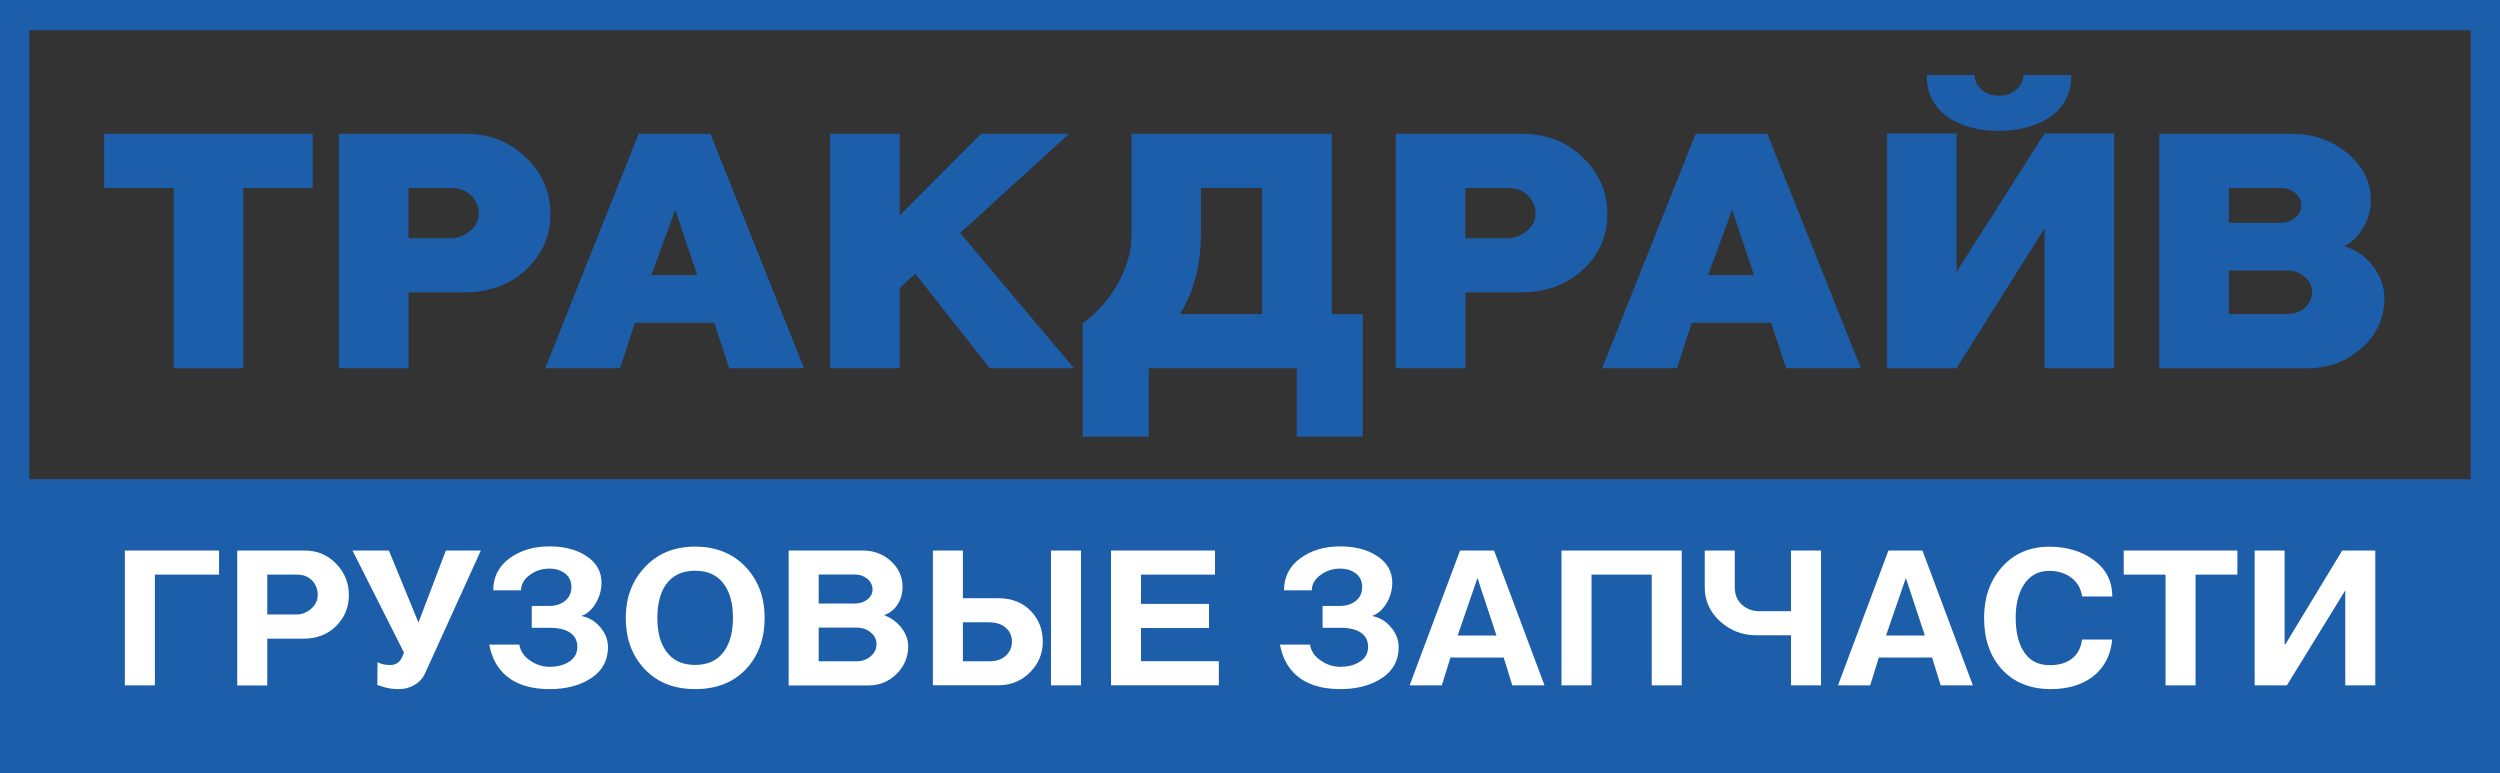 <?xml version="1.0" encoding="UTF-8"?> <svg xmlns="http://www.w3.org/2000/svg" xmlns:xlink="http://www.w3.org/1999/xlink" version="1.1" id="Слой_1" x="0px" y="0px" viewBox="0 0 333 103" style="enable-background:new 0 0 333 103;" xml:space="preserve"><rect x="0" y="0" width="333" height="103" fill="#333333" stroke="none"/> <style type="text/css"> .st0{fill:#1C5EAA;} .st1{fill:#FFFFFF;} </style> <rect x="0.43" y="63.82" class="st0" width="332.57" height="38.84"></rect> <path class="st0" d="M329.09,4.03v94.93H3.91V4.03H329.09 M333,0H0v103h333V0L333,0z"></path> <g> <path class="st0" d="M23.13,49.05V25.04h-9.27v-7.22h27.8v7.22H32.4v24.02H23.13z"></path> <path class="st0" d="M45.14,49.05V17.82h16.82c3.21,0,5.91,1.05,8.09,3.15c2.18,2.1,3.27,4.61,3.27,7.52 c0,2.92-1.08,5.39-3.24,7.42c-2.16,2.03-4.96,3.04-8.39,3.04h-7.27v10.1H45.14z M54.41,25.04v6.7h5.61c0.96,0,1.82-0.33,2.59-0.98 c0.77-0.65,1.16-1.41,1.16-2.26c0-0.97-0.33-1.79-1-2.45c-0.66-0.67-1.54-1-2.62-1H54.41z"></path> <path class="st0" d="M72.62,49.05l12.46-31.23h9.55l12.46,31.23h-9.96l-1.99-6.06H84.58l-1.99,6.06H72.62z M92.87,36.64l-2.92-8.68 l-3.2,8.68H92.87z"></path> <path class="st0" d="M110.57,49.05V17.82h9.27v10.87l10.84-10.87h11.72l-14.5,13.21l15.15,18.02h-11.21l-9.92-12.59l-2.08,1.89 v10.7H110.57z"></path> <path class="st0" d="M172.71,49.05h-19.69v9.11h-8.8V43.05c2.1-1.52,3.74-3.42,4.91-5.71c1.05-2.03,1.58-3.98,1.58-5.84V17.82 h26.69v24.02h4.12v16.33h-8.8V49.05z M168.12,41.83v-16.8h-8.16v6.13c0,4.09-0.93,7.64-2.78,10.67H168.12z"></path> <path class="st0" d="M185.92,49.05V17.82h16.82c3.21,0,5.91,1.05,8.09,3.15s3.27,4.61,3.27,7.52c0,2.92-1.08,5.39-3.24,7.42 c-2.16,2.03-4.96,3.04-8.39,3.04h-7.28v10.1H185.92z M195.18,25.04v6.7h5.61c0.96,0,1.82-0.33,2.59-0.98 c0.77-0.65,1.16-1.41,1.16-2.26c0-0.97-0.33-1.79-1-2.45c-0.67-0.67-1.54-1-2.62-1H195.18z"></path> <path class="st0" d="M213.4,49.05l12.46-31.23h9.54l12.47,31.23h-9.96l-1.99-6.06h-10.56l-1.99,6.06H213.4z M233.64,36.64 l-2.92-8.68l-3.2,8.68H233.64z"></path> <path class="st0" d="M251.34,49.05V17.78h9.27v18.43l11.72-18.43h9.27v31.28h-9.27V30.41l-11.72,18.65H251.34z M266.13,17.43 c-2.5,0-4.62-0.54-6.35-1.63c-2.1-1.32-3.15-3.25-3.15-5.8h6.39c0,0.77,0.32,1.43,0.95,1.96c0.63,0.53,1.38,0.79,2.25,0.79 c0.93,0,1.71-0.26,2.34-0.79c0.63-0.53,0.95-1.18,0.95-1.96h6.39c0,2.52-1.04,4.44-3.1,5.76 C271.04,16.87,268.81,17.43,266.13,17.43z"></path> <path class="st0" d="M287.63,49.05V17.82h17.56c2.93,0,5.44,0.87,7.51,2.61c2.07,1.74,3.1,3.84,3.1,6.3c0,1.23-0.34,2.43-1.02,3.6 s-1.53,2-2.55,2.48c1.51,0.4,2.79,1.27,3.82,2.6c1.04,1.33,1.55,2.77,1.55,4.32c0,2.61-1,4.81-3.01,6.62 c-2.01,1.8-4.46,2.71-7.37,2.71H287.63z M296.89,25.04v4.64h6.86c0.74,0,1.39-0.23,1.95-0.68c0.56-0.45,0.83-1.01,0.83-1.66 s-0.27-1.2-0.81-1.64c-0.54-0.44-1.2-0.66-1.97-0.66H296.89z M296.89,36.03v5.8h7.74c0.96,0,1.75-0.28,2.39-0.84 c0.63-0.56,0.95-1.25,0.95-2.08c0-0.77-0.32-1.45-0.97-2.02c-0.65-0.57-1.44-0.86-2.36-0.86H296.89z"></path> </g> <g> <path class="st1" d="M16.63,73.33h12.55v3.21h-8.55v14.75h-4V73.33z"></path> <path class="st1" d="M31.6,91.29V73.33h9.01c1.65,0,3.04,0.59,4.17,1.76s1.69,2.57,1.69,4.18c0,1.61-0.56,2.98-1.69,4.11 s-2.57,1.69-4.33,1.69H35.6v6.23H31.6z M35.6,76.54v5.31h3.89c0.73,0,1.38-0.26,1.96-0.77s0.87-1.12,0.87-1.81 c0-0.79-0.25-1.44-0.76-1.96s-1.17-0.77-1.99-0.77H35.6z"></path> <path class="st1" d="M46.95,73.33h4.85l3.94,9.59l3.65-9.59h4.66l-7.41,16.31c-0.32,0.72-0.84,1.28-1.55,1.66 c-0.6,0.33-1.25,0.49-1.95,0.49c-0.44,0-0.87-0.03-1.28-0.1c-0.41-0.07-0.94-0.21-1.6-0.45l0.03-3.06 c0.23,0.15,0.49,0.25,0.77,0.31c0.28,0.06,0.6,0.09,0.93,0.09c0.78,0,1.32-0.4,1.63-1.19l0.19-0.47L46.95,73.33z"></path> <path class="st1" d="M70.83,83.63v-2.92h2.35c0.82,0,1.51-0.22,2.08-0.67c0.57-0.45,0.85-1.07,0.85-1.86 c0-0.76-0.28-1.36-0.84-1.79s-1.26-0.65-2.09-0.65c-0.98,0-1.85,0.28-2.62,0.85c-0.77,0.57-1.16,1.25-1.16,2.04h-3.7 c0-1.78,0.72-3.2,2.16-4.26s3.22-1.59,5.33-1.59c1.94,0,3.55,0.41,4.85,1.24c1.39,0.89,2.08,2.09,2.08,3.59 c0,0.97-0.26,1.89-0.77,2.75c-0.52,0.86-1.16,1.42-1.92,1.69c0.98,0.18,1.81,0.67,2.51,1.48c0.69,0.8,1.04,1.69,1.04,2.66 c0,1.89-0.85,3.34-2.56,4.34c-1.42,0.84-3.16,1.26-5.22,1.26c-1.88,0-3.46-0.35-4.74-1.06c-1.76-0.99-2.86-2.61-3.3-4.87h4.02 c0.12,0.87,0.62,1.6,1.49,2.17c0.8,0.53,1.64,0.79,2.53,0.79c0.94,0,1.75-0.19,2.42-0.57c0.85-0.48,1.28-1.16,1.28-2.07 c0-0.74-0.25-1.32-0.75-1.75c-0.64-0.54-1.63-0.81-2.96-0.81H70.83z"></path> <path class="st1" d="M92.58,72.81c2.82,0,5.1,0.93,6.82,2.79c1.63,1.78,2.45,4.01,2.45,6.7c0,2.72-0.79,4.95-2.37,6.7 c-1.69,1.86-3.98,2.79-6.88,2.79c-2.88,0-5.16-0.93-6.85-2.79c-1.6-1.76-2.4-3.99-2.4-6.7c0-2.62,0.8-4.82,2.4-6.6 C87.48,73.77,89.75,72.81,92.58,72.81z M92.6,76.02c-1.72,0-3.02,0.61-3.89,1.83c-0.76,1.09-1.15,2.57-1.15,4.45 c0,1.86,0.38,3.33,1.15,4.42c0.87,1.24,2.17,1.85,3.89,1.85c1.71,0,2.99-0.61,3.86-1.83c0.78-1.1,1.17-2.59,1.17-4.45 c0-1.83-0.37-3.29-1.12-4.37C95.65,76.66,94.34,76.02,92.6,76.02z"></path> <path class="st1" d="M105.05,91.29V73.33h9.89c1.46,0,2.7,0.47,3.73,1.41c1.03,0.94,1.55,2.09,1.55,3.45 c0,0.81-0.19,1.53-0.56,2.17c-0.44,0.75-1.08,1.28-1.89,1.58c0.98,0.38,1.75,0.95,2.33,1.72c0.58,0.77,0.87,1.58,0.87,2.43 c0,1.43-0.52,2.66-1.55,3.68c-1.03,1.02-2.28,1.53-3.76,1.53H105.05z M109.05,76.54v3.85h4.8c0.66,0,1.22-0.18,1.68-0.54 c0.46-0.36,0.69-0.8,0.69-1.33c0-0.56-0.23-1.03-0.68-1.41c-0.45-0.38-0.99-0.58-1.61-0.58H109.05z M109.05,83.61v4.47h5.04 c0.75,0,1.38-0.22,1.89-0.67c0.52-0.45,0.77-0.98,0.77-1.61c0-0.61-0.26-1.13-0.77-1.56c-0.52-0.43-1.15-0.64-1.89-0.64H109.05z"></path> <path class="st1" d="M124.26,73.33h4v6.35h4.69c1.83,0,3.29,0.58,4.4,1.75c1.03,1.09,1.55,2.44,1.55,4.05c0,1.53-0.54,2.87-1.63,4 c-1.15,1.2-2.59,1.8-4.32,1.8h-8.69V73.33z M128.26,82.89v5.19h3.57c0.89,0,1.6-0.25,2.15-0.75c0.54-0.5,0.81-1.12,0.81-1.87 c0-0.76-0.28-1.38-0.83-1.85c-0.55-0.48-1.31-0.72-2.27-0.72H128.26z M139.99,73.33h4v17.96h-4V73.33z"></path> <path class="st1" d="M147.98,73.33h13.86v3.21h-9.86v3.9h9.06v3.21h-9.06v4.42h10.37v3.21h-14.36V73.33z"></path> <path class="st1" d="M176.17,83.63v-2.92h2.34c0.82,0,1.51-0.22,2.08-0.67c0.57-0.45,0.85-1.07,0.85-1.86 c0-0.76-0.28-1.36-0.84-1.79c-0.56-0.43-1.26-0.65-2.09-0.65c-0.98,0-1.85,0.28-2.62,0.85c-0.77,0.57-1.16,1.25-1.16,2.04h-3.7 c0-1.78,0.72-3.2,2.16-4.26c1.44-1.06,3.21-1.59,5.33-1.59c1.94,0,3.55,0.41,4.85,1.24c1.39,0.89,2.08,2.09,2.08,3.59 c0,0.97-0.26,1.89-0.77,2.75c-0.52,0.86-1.16,1.42-1.92,1.69c0.98,0.18,1.81,0.67,2.5,1.48c0.69,0.8,1.04,1.69,1.04,2.66 c0,1.89-0.85,3.34-2.56,4.34c-1.42,0.84-3.16,1.26-5.22,1.26c-1.88,0-3.46-0.35-4.74-1.06c-1.76-0.99-2.86-2.61-3.3-4.87h4.02 c0.12,0.87,0.62,1.6,1.49,2.17c0.8,0.53,1.64,0.79,2.53,0.79c0.94,0,1.75-0.19,2.43-0.57c0.85-0.48,1.28-1.16,1.28-2.07 c0-0.74-0.25-1.32-0.75-1.75c-0.64-0.54-1.62-0.81-2.96-0.81H176.17z"></path> <path class="st1" d="M194.48,73.33h4.53l6.72,17.96h-4.29l-1.15-3.71h-7.09l-1.15,3.71h-4.29L194.48,73.33z M194.16,84.65h5.17 l-2.53-7.66L194.16,84.65z"></path> <path class="st1" d="M207.99,73.33h16.02v17.96h-4V76.54h-8.02v14.75h-4V73.33z"></path> <path class="st1" d="M227.07,73.33h4v4.88c0,0.99,0.32,1.77,0.96,2.34c0.64,0.58,1.42,0.86,2.35,0.86h4.18v-8.08h4v17.96h-4v-6.67 h-4.61c-1.87,0-3.48-0.62-4.84-1.86s-2.04-2.76-2.04-4.55V73.33z"></path> <path class="st1" d="M251.54,73.33h4.53l6.72,17.96h-4.29l-1.15-3.71h-7.09l-1.15,3.71h-4.29L251.54,73.33z M251.22,84.65h5.17 l-2.53-7.66L251.22,84.65z"></path> <path class="st1" d="M273.18,91.79c-2.77,0-4.97-0.9-6.58-2.69c-1.54-1.71-2.32-3.98-2.32-6.79c0-2.67,0.75-4.88,2.27-6.65 c1.62-1.89,3.76-2.84,6.42-2.84c2.36,0,4.35,0.61,5.97,1.82c1.62,1.21,2.42,2.81,2.42,4.81h-4.02c-0.16-1.06-0.64-1.9-1.44-2.5 c-0.8-0.6-1.78-0.91-2.93-0.91c-1.54,0-2.71,0.67-3.49,2.01c-0.66,1.11-0.99,2.51-0.99,4.21c0,1.75,0.3,3.17,0.91,4.26 c0.76,1.39,1.97,2.08,3.62,2.08c1.24,0,2.24-0.29,2.98-0.88s1.19-1.43,1.33-2.53h4.02c-0.21,2.14-1.1,3.81-2.66,4.99 C277.24,91.24,275.4,91.79,273.18,91.79z"></path> <path class="st1" d="M282.88,73.33h15.14v3.21h-5.57v14.75h-4V76.54h-5.57V73.33z"></path> <path class="st1" d="M300.31,73.33h4v12.48l0.11,0l7.56-12.48l4.41,0v17.96h-4V78.64l-7.78,12.65h-4.29V73.33z"></path> </g> </svg> 